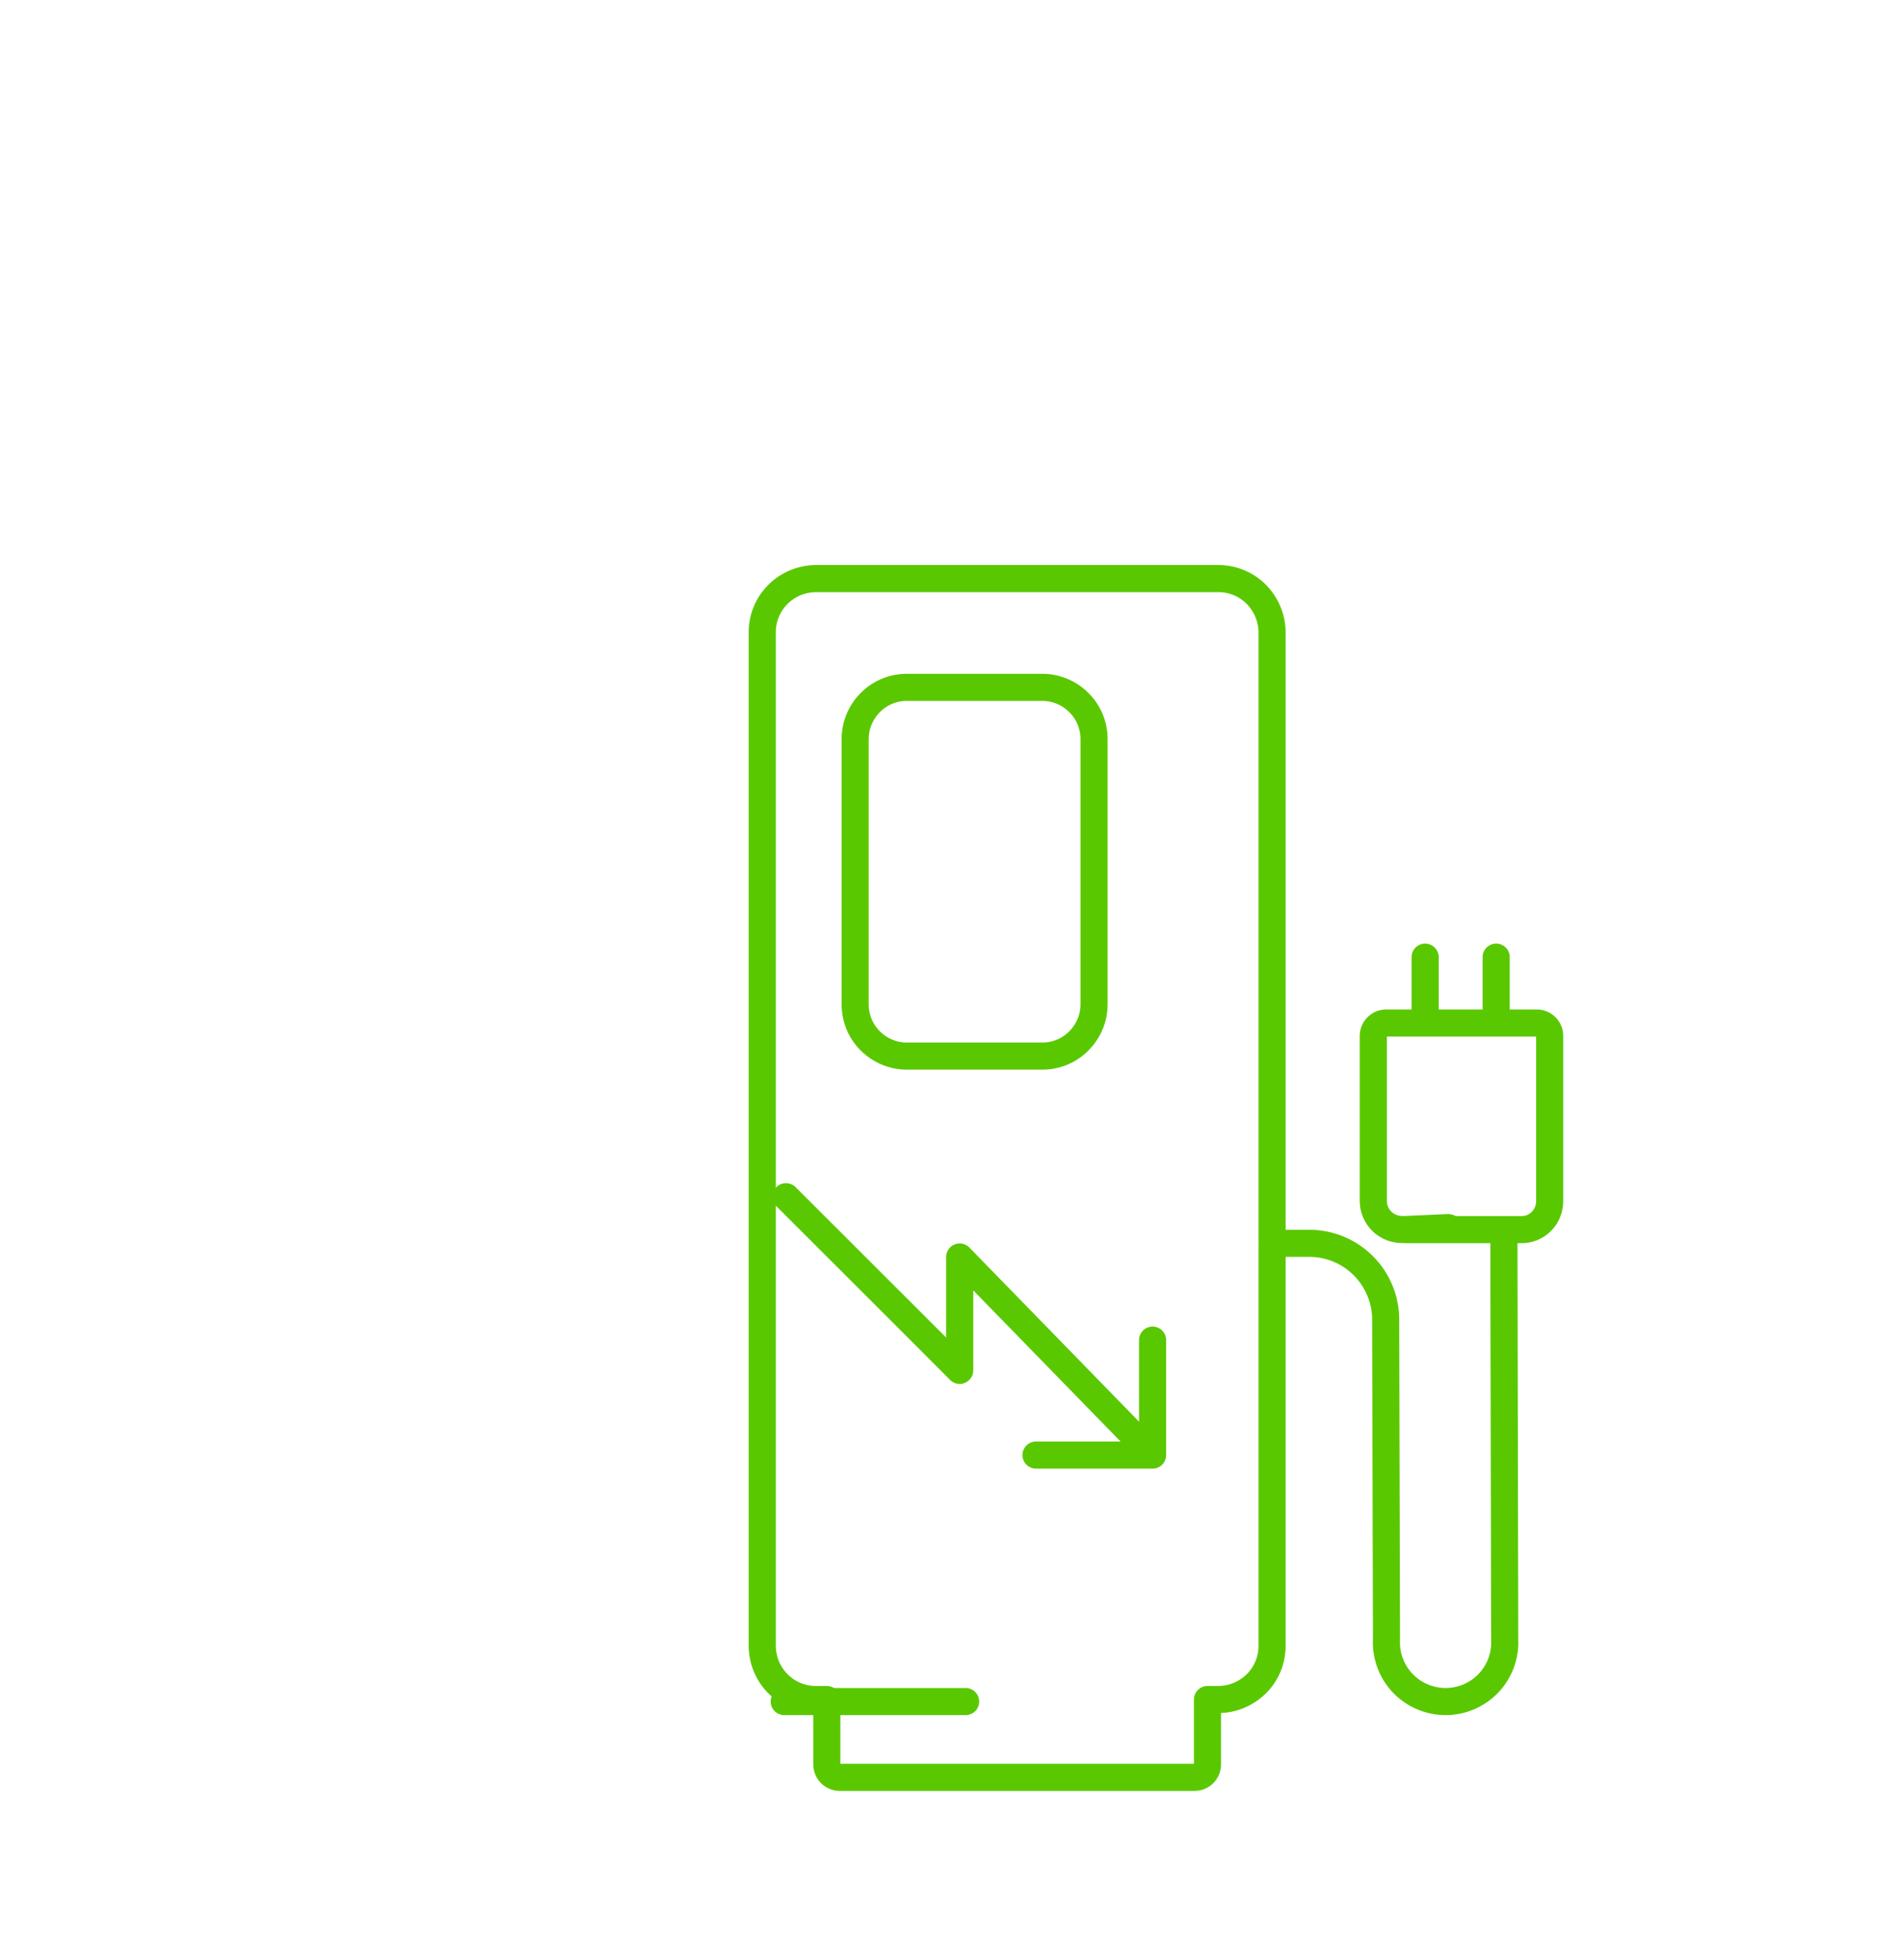 <?xml version="1.0" encoding="UTF-8"?>
<svg xmlns="http://www.w3.org/2000/svg" id="artwork" viewBox="0 0 140.43 143.67">
  <defs>
    <style>
      .cls-1 {
        fill: none;
        stroke: #5ac800;
        stroke-linecap: round;
        stroke-linejoin: round;
        stroke-width: 2px;
      }
    </style>
  </defs>
  <g>
    <polyline class="cls-1" points="57.97 88.27 67.7 97.99 70.78 101.08 70.78 92.72 84.96 107.27"></polyline>
    <polyline class="cls-1" points="85.01 98.85 85.01 107.33 76.41 107.33"></polyline>
  </g>
  <path class="cls-1" d="m106.82,90.55-3.13.14h-.29c-.56,0-1.09-.22-1.49-.61-.39-.39-.62-.93-.62-1.48v-12.19c0-.53.43-.95.95-.95h11.11c.25,0,.49.1.67.28.18.18.28.42.28.67v12.19c0,.56-.22,1.1-.61,1.49-.4.4-.93.62-1.49.61h-8.51Zm-13,1.44v29.43c0,1.04-.42,2.05-1.16,2.78s-1.74,1.15-2.78,1.16h-.82v4.79c0,.25-.1.49-.28.67-.18.18-.42.28-.67.28h-26.18c-.25,0-.49-.1-.67-.28-.18-.18-.28-.42-.28-.67v-4.79h-.82c-1.04,0-2.05-.42-2.78-1.16-.74-.74-1.15-1.74-1.16-2.78V46.62c0-1.04.42-2.05,1.16-2.78.74-.74,1.74-1.15,2.78-1.16h29.72c1.04,0,2.05.42,2.78,1.16s1.15,1.74,1.16,2.78v45.09h2.75c1.49,0,2.92.59,3.98,1.65,1.06,1.06,1.65,2.49,1.65,3.98l.06,23.6c-.06,1.19.38,2.36,1.2,3.22.82.86,1.97,1.35,3.16,1.35s2.34-.49,3.16-1.35c.82-.86,1.26-2.03,1.2-3.22l-.06-29.96"></path>
  <path class="cls-1" d="m80.69,56.01v-1.5c0-1.01-.4-1.98-1.12-2.69-.71-.71-1.68-1.12-2.69-1.12h0s-10,0-10,0c-1.01,0-1.98.4-2.69,1.12-.71.71-1.12,1.68-1.12,2.69v19.58c0,1.01.4,1.98,1.12,2.69.71.71,1.68,1.12,2.69,1.12h10c1.01,0,1.98-.4,2.69-1.12.71-.71,1.12-1.68,1.12-2.69v-18.08Z"></path>
  <g>
    <line class="cls-1" x1="105.11" y1="70.6" x2="105.11" y2="75.34"></line>
    <line class="cls-1" x1="110.35" y1="70.6" x2="110.35" y2="75.34"></line>
  </g>
  <line class="cls-1" x1="57.84" y1="125.51" x2="71.22" y2="125.51"></line>
</svg>
